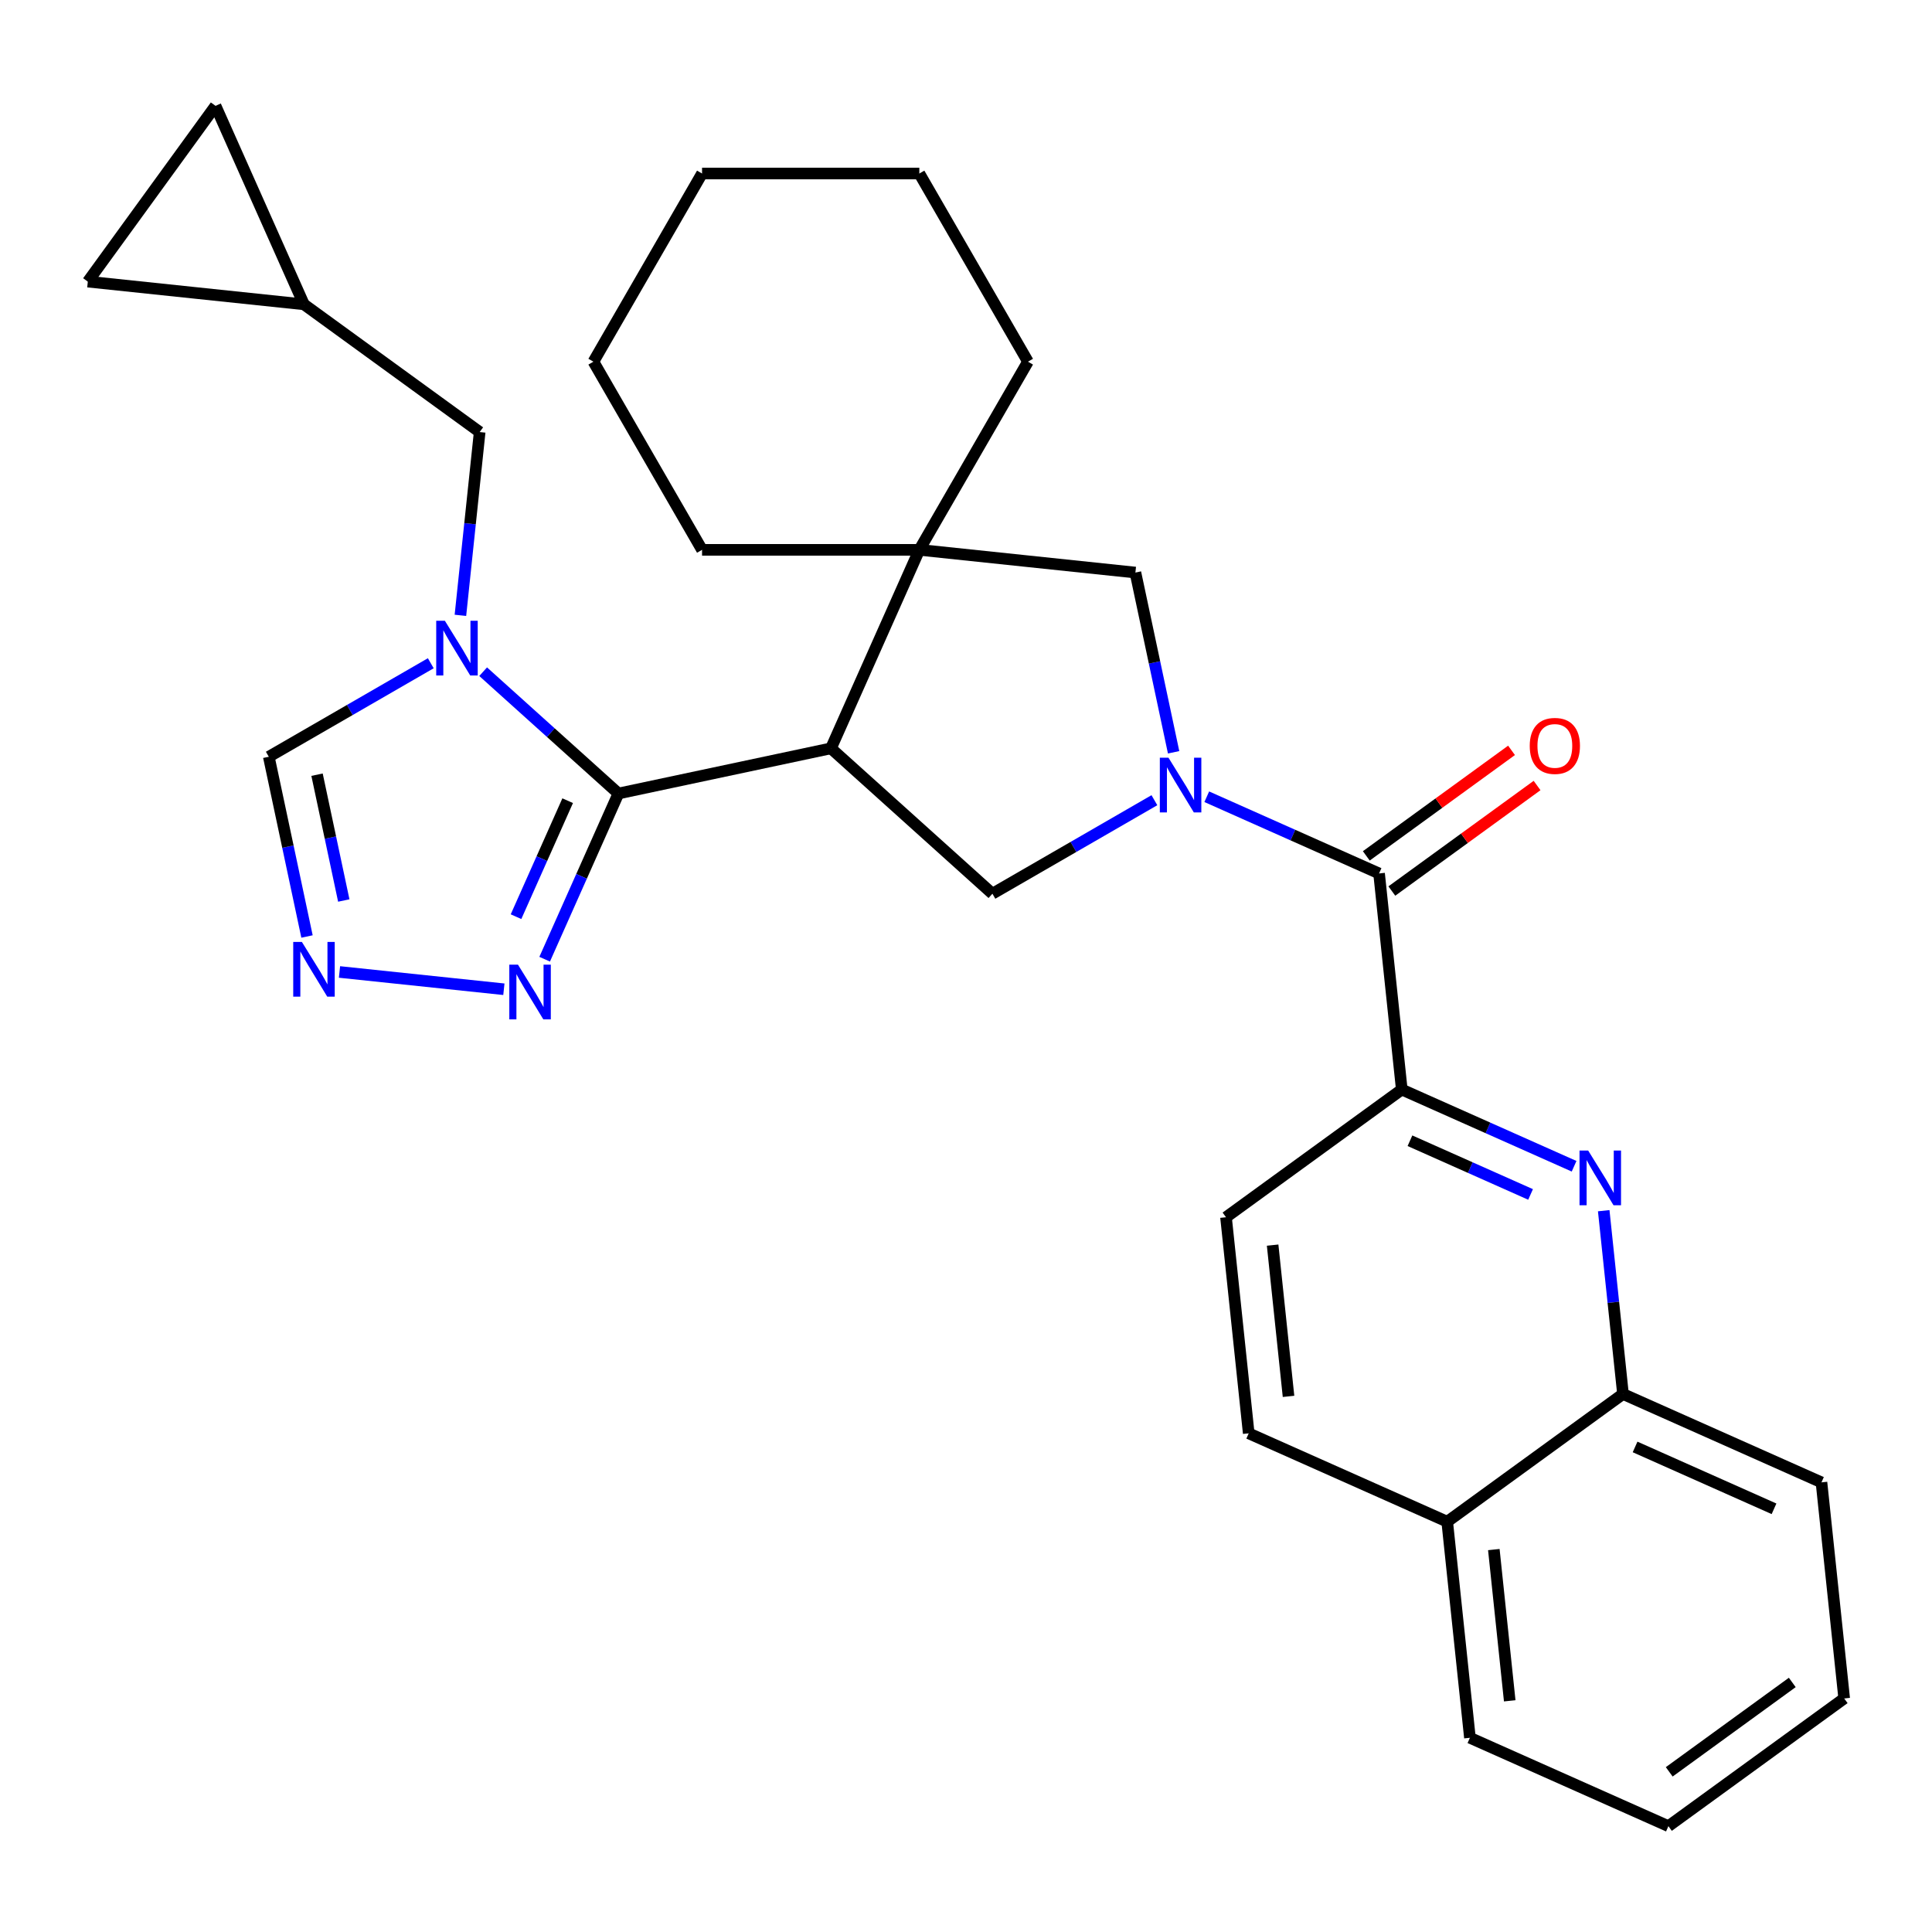 <?xml version='1.0' encoding='iso-8859-1'?>
<svg version='1.1' baseProfile='full'
              xmlns='http://www.w3.org/2000/svg'
                      xmlns:rdkit='http://www.rdkit.org/xml'
                      xmlns:xlink='http://www.w3.org/1999/xlink'
                  xml:space='preserve'
width='1000px' height='1000px' viewBox='0 0 1000 1000'>
<!-- END OF HEADER -->
<rect style='opacity:1.0;fill:#FFFFFF;stroke:none' width='1000' height='1000' x='0' y='0'> </rect>
<path class='bond-1' d='M 320.099,410.718 L 430.101,387.337' style='fill:none;fill-rule:evenodd;stroke:#000000;stroke-width:6px;stroke-linecap:butt;stroke-linejoin:miter;stroke-opacity:1' />
<path class='bond-2' d='M 320.099,410.718 L 285.088,379.194' style='fill:none;fill-rule:evenodd;stroke:#000000;stroke-width:6px;stroke-linecap:butt;stroke-linejoin:miter;stroke-opacity:1' />
<path class='bond-2' d='M 285.088,379.194 L 250.076,347.67' style='fill:none;fill-rule:evenodd;stroke:#0000FF;stroke-width:6px;stroke-linecap:butt;stroke-linejoin:miter;stroke-opacity:1' />
<path class='bond-6' d='M 320.099,410.718 L 301.006,453.601' style='fill:none;fill-rule:evenodd;stroke:#000000;stroke-width:6px;stroke-linecap:butt;stroke-linejoin:miter;stroke-opacity:1' />
<path class='bond-6' d='M 301.006,453.601 L 281.914,496.484' style='fill:none;fill-rule:evenodd;stroke:#0000FF;stroke-width:6px;stroke-linecap:butt;stroke-linejoin:miter;stroke-opacity:1' />
<path class='bond-6' d='M 293.824,414.435 L 280.459,444.453' style='fill:none;fill-rule:evenodd;stroke:#000000;stroke-width:6px;stroke-linecap:butt;stroke-linejoin:miter;stroke-opacity:1' />
<path class='bond-6' d='M 280.459,444.453 L 267.094,474.471' style='fill:none;fill-rule:evenodd;stroke:#0000FF;stroke-width:6px;stroke-linecap:butt;stroke-linejoin:miter;stroke-opacity:1' />
<path class='bond-0' d='M 597.517,414.181 L 555.596,438.384' style='fill:none;fill-rule:evenodd;stroke:#0000FF;stroke-width:6px;stroke-linecap:butt;stroke-linejoin:miter;stroke-opacity:1' />
<path class='bond-0' d='M 555.596,438.384 L 513.675,462.587' style='fill:none;fill-rule:evenodd;stroke:#000000;stroke-width:6px;stroke-linecap:butt;stroke-linejoin:miter;stroke-opacity:1' />
<path class='bond-3' d='M 624.62,412.391 L 669.213,432.245' style='fill:none;fill-rule:evenodd;stroke:#0000FF;stroke-width:6px;stroke-linecap:butt;stroke-linejoin:miter;stroke-opacity:1' />
<path class='bond-3' d='M 669.213,432.245 L 713.805,452.099' style='fill:none;fill-rule:evenodd;stroke:#000000;stroke-width:6px;stroke-linecap:butt;stroke-linejoin:miter;stroke-opacity:1' />
<path class='bond-31' d='M 607.461,389.386 L 597.574,342.87' style='fill:none;fill-rule:evenodd;stroke:#0000FF;stroke-width:6px;stroke-linecap:butt;stroke-linejoin:miter;stroke-opacity:1' />
<path class='bond-31' d='M 597.574,342.87 L 587.686,296.355' style='fill:none;fill-rule:evenodd;stroke:#000000;stroke-width:6px;stroke-linecap:butt;stroke-linejoin:miter;stroke-opacity:1' />
<path class='bond-4' d='M 430.101,387.337 L 513.675,462.587' style='fill:none;fill-rule:evenodd;stroke:#000000;stroke-width:6px;stroke-linecap:butt;stroke-linejoin:miter;stroke-opacity:1' />
<path class='bond-5' d='M 430.101,387.337 L 475.843,284.599' style='fill:none;fill-rule:evenodd;stroke:#000000;stroke-width:6px;stroke-linecap:butt;stroke-linejoin:miter;stroke-opacity:1' />
<path class='bond-11' d='M 222.973,343.292 L 181.053,367.495' style='fill:none;fill-rule:evenodd;stroke:#0000FF;stroke-width:6px;stroke-linecap:butt;stroke-linejoin:miter;stroke-opacity:1' />
<path class='bond-11' d='M 181.053,367.495 L 139.132,391.698' style='fill:none;fill-rule:evenodd;stroke:#000000;stroke-width:6px;stroke-linecap:butt;stroke-linejoin:miter;stroke-opacity:1' />
<path class='bond-12' d='M 238.309,318.497 L 243.294,271.06' style='fill:none;fill-rule:evenodd;stroke:#0000FF;stroke-width:6px;stroke-linecap:butt;stroke-linejoin:miter;stroke-opacity:1' />
<path class='bond-12' d='M 243.294,271.06 L 248.28,223.624' style='fill:none;fill-rule:evenodd;stroke:#000000;stroke-width:6px;stroke-linecap:butt;stroke-linejoin:miter;stroke-opacity:1' />
<path class='bond-9' d='M 713.805,452.099 L 725.561,563.942' style='fill:none;fill-rule:evenodd;stroke:#000000;stroke-width:6px;stroke-linecap:butt;stroke-linejoin:miter;stroke-opacity:1' />
<path class='bond-17' d='M 720.416,461.197 L 758.001,433.889' style='fill:none;fill-rule:evenodd;stroke:#000000;stroke-width:6px;stroke-linecap:butt;stroke-linejoin:miter;stroke-opacity:1' />
<path class='bond-17' d='M 758.001,433.889 L 795.586,406.582' style='fill:none;fill-rule:evenodd;stroke:#FF0000;stroke-width:6px;stroke-linecap:butt;stroke-linejoin:miter;stroke-opacity:1' />
<path class='bond-17' d='M 707.195,443 L 744.78,415.693' style='fill:none;fill-rule:evenodd;stroke:#000000;stroke-width:6px;stroke-linecap:butt;stroke-linejoin:miter;stroke-opacity:1' />
<path class='bond-17' d='M 744.78,415.693 L 782.366,388.386' style='fill:none;fill-rule:evenodd;stroke:#FF0000;stroke-width:6px;stroke-linecap:butt;stroke-linejoin:miter;stroke-opacity:1' />
<path class='bond-10' d='M 475.843,284.599 L 587.686,296.355' style='fill:none;fill-rule:evenodd;stroke:#000000;stroke-width:6px;stroke-linecap:butt;stroke-linejoin:miter;stroke-opacity:1' />
<path class='bond-21' d='M 475.843,284.599 L 532.073,187.206' style='fill:none;fill-rule:evenodd;stroke:#000000;stroke-width:6px;stroke-linecap:butt;stroke-linejoin:miter;stroke-opacity:1' />
<path class='bond-22' d='M 475.843,284.599 L 363.383,284.599' style='fill:none;fill-rule:evenodd;stroke:#000000;stroke-width:6px;stroke-linecap:butt;stroke-linejoin:miter;stroke-opacity:1' />
<path class='bond-8' d='M 260.806,512.031 L 175.724,503.089' style='fill:none;fill-rule:evenodd;stroke:#0000FF;stroke-width:6px;stroke-linecap:butt;stroke-linejoin:miter;stroke-opacity:1' />
<path class='bond-7' d='M 814.746,603.65 L 770.153,583.796' style='fill:none;fill-rule:evenodd;stroke:#0000FF;stroke-width:6px;stroke-linecap:butt;stroke-linejoin:miter;stroke-opacity:1' />
<path class='bond-7' d='M 770.153,583.796 L 725.561,563.942' style='fill:none;fill-rule:evenodd;stroke:#000000;stroke-width:6px;stroke-linecap:butt;stroke-linejoin:miter;stroke-opacity:1' />
<path class='bond-7' d='M 792.22,618.242 L 761.005,604.344' style='fill:none;fill-rule:evenodd;stroke:#0000FF;stroke-width:6px;stroke-linecap:butt;stroke-linejoin:miter;stroke-opacity:1' />
<path class='bond-7' d='M 761.005,604.344 L 729.79,590.446' style='fill:none;fill-rule:evenodd;stroke:#000000;stroke-width:6px;stroke-linecap:butt;stroke-linejoin:miter;stroke-opacity:1' />
<path class='bond-14' d='M 830.082,626.655 L 835.067,674.091' style='fill:none;fill-rule:evenodd;stroke:#0000FF;stroke-width:6px;stroke-linecap:butt;stroke-linejoin:miter;stroke-opacity:1' />
<path class='bond-14' d='M 835.067,674.091 L 840.053,721.528' style='fill:none;fill-rule:evenodd;stroke:#000000;stroke-width:6px;stroke-linecap:butt;stroke-linejoin:miter;stroke-opacity:1' />
<path class='bond-30' d='M 158.906,484.729 L 149.019,438.213' style='fill:none;fill-rule:evenodd;stroke:#0000FF;stroke-width:6px;stroke-linecap:butt;stroke-linejoin:miter;stroke-opacity:1' />
<path class='bond-30' d='M 149.019,438.213 L 139.132,391.698' style='fill:none;fill-rule:evenodd;stroke:#000000;stroke-width:6px;stroke-linecap:butt;stroke-linejoin:miter;stroke-opacity:1' />
<path class='bond-30' d='M 177.941,466.098 L 171.02,433.537' style='fill:none;fill-rule:evenodd;stroke:#0000FF;stroke-width:6px;stroke-linecap:butt;stroke-linejoin:miter;stroke-opacity:1' />
<path class='bond-30' d='M 171.02,433.537 L 164.099,400.976' style='fill:none;fill-rule:evenodd;stroke:#000000;stroke-width:6px;stroke-linecap:butt;stroke-linejoin:miter;stroke-opacity:1' />
<path class='bond-18' d='M 725.561,563.942 L 634.579,630.045' style='fill:none;fill-rule:evenodd;stroke:#000000;stroke-width:6px;stroke-linecap:butt;stroke-linejoin:miter;stroke-opacity:1' />
<path class='bond-13' d='M 248.28,223.624 L 157.298,157.522' style='fill:none;fill-rule:evenodd;stroke:#000000;stroke-width:6px;stroke-linecap:butt;stroke-linejoin:miter;stroke-opacity:1' />
<path class='bond-15' d='M 157.298,157.522 L 45.455,145.767' style='fill:none;fill-rule:evenodd;stroke:#000000;stroke-width:6px;stroke-linecap:butt;stroke-linejoin:miter;stroke-opacity:1' />
<path class='bond-16' d='M 157.298,157.522 L 111.557,54.785' style='fill:none;fill-rule:evenodd;stroke:#000000;stroke-width:6px;stroke-linecap:butt;stroke-linejoin:miter;stroke-opacity:1' />
<path class='bond-23' d='M 840.053,721.528 L 942.79,767.269' style='fill:none;fill-rule:evenodd;stroke:#000000;stroke-width:6px;stroke-linecap:butt;stroke-linejoin:miter;stroke-opacity:1' />
<path class='bond-23' d='M 846.315,748.936 L 918.231,780.955' style='fill:none;fill-rule:evenodd;stroke:#000000;stroke-width:6px;stroke-linecap:butt;stroke-linejoin:miter;stroke-opacity:1' />
<path class='bond-34' d='M 840.053,721.528 L 749.071,787.63' style='fill:none;fill-rule:evenodd;stroke:#000000;stroke-width:6px;stroke-linecap:butt;stroke-linejoin:miter;stroke-opacity:1' />
<path class='bond-32' d='M 45.455,145.767 L 111.557,54.785' style='fill:none;fill-rule:evenodd;stroke:#000000;stroke-width:6px;stroke-linecap:butt;stroke-linejoin:miter;stroke-opacity:1' />
<path class='bond-20' d='M 634.579,630.045 L 646.334,741.888' style='fill:none;fill-rule:evenodd;stroke:#000000;stroke-width:6px;stroke-linecap:butt;stroke-linejoin:miter;stroke-opacity:1' />
<path class='bond-20' d='M 658.711,644.47 L 666.939,722.761' style='fill:none;fill-rule:evenodd;stroke:#000000;stroke-width:6px;stroke-linecap:butt;stroke-linejoin:miter;stroke-opacity:1' />
<path class='bond-19' d='M 749.071,787.63 L 646.334,741.888' style='fill:none;fill-rule:evenodd;stroke:#000000;stroke-width:6px;stroke-linecap:butt;stroke-linejoin:miter;stroke-opacity:1' />
<path class='bond-24' d='M 749.071,787.63 L 760.826,899.474' style='fill:none;fill-rule:evenodd;stroke:#000000;stroke-width:6px;stroke-linecap:butt;stroke-linejoin:miter;stroke-opacity:1' />
<path class='bond-24' d='M 773.203,802.055 L 781.432,880.346' style='fill:none;fill-rule:evenodd;stroke:#000000;stroke-width:6px;stroke-linecap:butt;stroke-linejoin:miter;stroke-opacity:1' />
<path class='bond-26' d='M 532.073,187.206 L 475.843,89.813' style='fill:none;fill-rule:evenodd;stroke:#000000;stroke-width:6px;stroke-linecap:butt;stroke-linejoin:miter;stroke-opacity:1' />
<path class='bond-25' d='M 363.383,284.599 L 307.153,187.206' style='fill:none;fill-rule:evenodd;stroke:#000000;stroke-width:6px;stroke-linecap:butt;stroke-linejoin:miter;stroke-opacity:1' />
<path class='bond-27' d='M 942.79,767.269 L 954.545,879.113' style='fill:none;fill-rule:evenodd;stroke:#000000;stroke-width:6px;stroke-linecap:butt;stroke-linejoin:miter;stroke-opacity:1' />
<path class='bond-28' d='M 760.826,899.474 L 863.564,945.215' style='fill:none;fill-rule:evenodd;stroke:#000000;stroke-width:6px;stroke-linecap:butt;stroke-linejoin:miter;stroke-opacity:1' />
<path class='bond-29' d='M 307.153,187.206 L 363.383,89.813' style='fill:none;fill-rule:evenodd;stroke:#000000;stroke-width:6px;stroke-linecap:butt;stroke-linejoin:miter;stroke-opacity:1' />
<path class='bond-33' d='M 475.843,89.813 L 363.383,89.813' style='fill:none;fill-rule:evenodd;stroke:#000000;stroke-width:6px;stroke-linecap:butt;stroke-linejoin:miter;stroke-opacity:1' />
<path class='bond-35' d='M 954.545,879.113 L 863.564,945.215' style='fill:none;fill-rule:evenodd;stroke:#000000;stroke-width:6px;stroke-linecap:butt;stroke-linejoin:miter;stroke-opacity:1' />
<path class='bond-35' d='M 927.678,870.832 L 863.99,917.103' style='fill:none;fill-rule:evenodd;stroke:#000000;stroke-width:6px;stroke-linecap:butt;stroke-linejoin:miter;stroke-opacity:1' />
<path  class='atom-1' d='M 604.808 392.197
L 614.088 407.197
Q 615.008 408.677, 616.488 411.357
Q 617.968 414.037, 618.048 414.197
L 618.048 392.197
L 621.808 392.197
L 621.808 420.517
L 617.928 420.517
L 607.968 404.117
Q 606.808 402.197, 605.568 399.997
Q 604.368 397.797, 604.008 397.117
L 604.008 420.517
L 600.328 420.517
L 600.328 392.197
L 604.808 392.197
' fill='#0000FF'/>
<path  class='atom-3' d='M 230.265 321.308
L 239.545 336.308
Q 240.465 337.788, 241.945 340.468
Q 243.425 343.148, 243.505 343.308
L 243.505 321.308
L 247.265 321.308
L 247.265 349.628
L 243.385 349.628
L 233.425 333.228
Q 232.265 331.308, 231.025 329.108
Q 229.825 326.908, 229.465 326.228
L 229.465 349.628
L 225.785 349.628
L 225.785 321.308
L 230.265 321.308
' fill='#0000FF'/>
<path  class='atom-7' d='M 268.097 499.296
L 277.377 514.296
Q 278.297 515.776, 279.777 518.456
Q 281.257 521.136, 281.337 521.296
L 281.337 499.296
L 285.097 499.296
L 285.097 527.616
L 281.217 527.616
L 271.257 511.216
Q 270.097 509.296, 268.857 507.096
Q 267.657 504.896, 267.297 504.216
L 267.297 527.616
L 263.617 527.616
L 263.617 499.296
L 268.097 499.296
' fill='#0000FF'/>
<path  class='atom-8' d='M 822.038 595.524
L 831.318 610.524
Q 832.238 612.004, 833.718 614.684
Q 835.198 617.364, 835.278 617.524
L 835.278 595.524
L 839.038 595.524
L 839.038 623.844
L 835.158 623.844
L 825.198 607.444
Q 824.038 605.524, 822.798 603.324
Q 821.598 601.124, 821.238 600.444
L 821.238 623.844
L 817.558 623.844
L 817.558 595.524
L 822.038 595.524
' fill='#0000FF'/>
<path  class='atom-9' d='M 156.254 487.54
L 165.534 502.54
Q 166.454 504.02, 167.934 506.7
Q 169.414 509.38, 169.494 509.54
L 169.494 487.54
L 173.254 487.54
L 173.254 515.86
L 169.374 515.86
L 159.414 499.46
Q 158.254 497.54, 157.014 495.34
Q 155.814 493.14, 155.454 492.46
L 155.454 515.86
L 151.774 515.86
L 151.774 487.54
L 156.254 487.54
' fill='#0000FF'/>
<path  class='atom-18' d='M 791.787 386.076
Q 791.787 379.276, 795.147 375.476
Q 798.507 371.676, 804.787 371.676
Q 811.067 371.676, 814.427 375.476
Q 817.787 379.276, 817.787 386.076
Q 817.787 392.956, 814.387 396.876
Q 810.987 400.756, 804.787 400.756
Q 798.547 400.756, 795.147 396.876
Q 791.787 392.996, 791.787 386.076
M 804.787 397.556
Q 809.107 397.556, 811.427 394.676
Q 813.787 391.756, 813.787 386.076
Q 813.787 380.516, 811.427 377.716
Q 809.107 374.876, 804.787 374.876
Q 800.467 374.876, 798.107 377.676
Q 795.787 380.476, 795.787 386.076
Q 795.787 391.796, 798.107 394.676
Q 800.467 397.556, 804.787 397.556
' fill='#FF0000'/>
</svg>
